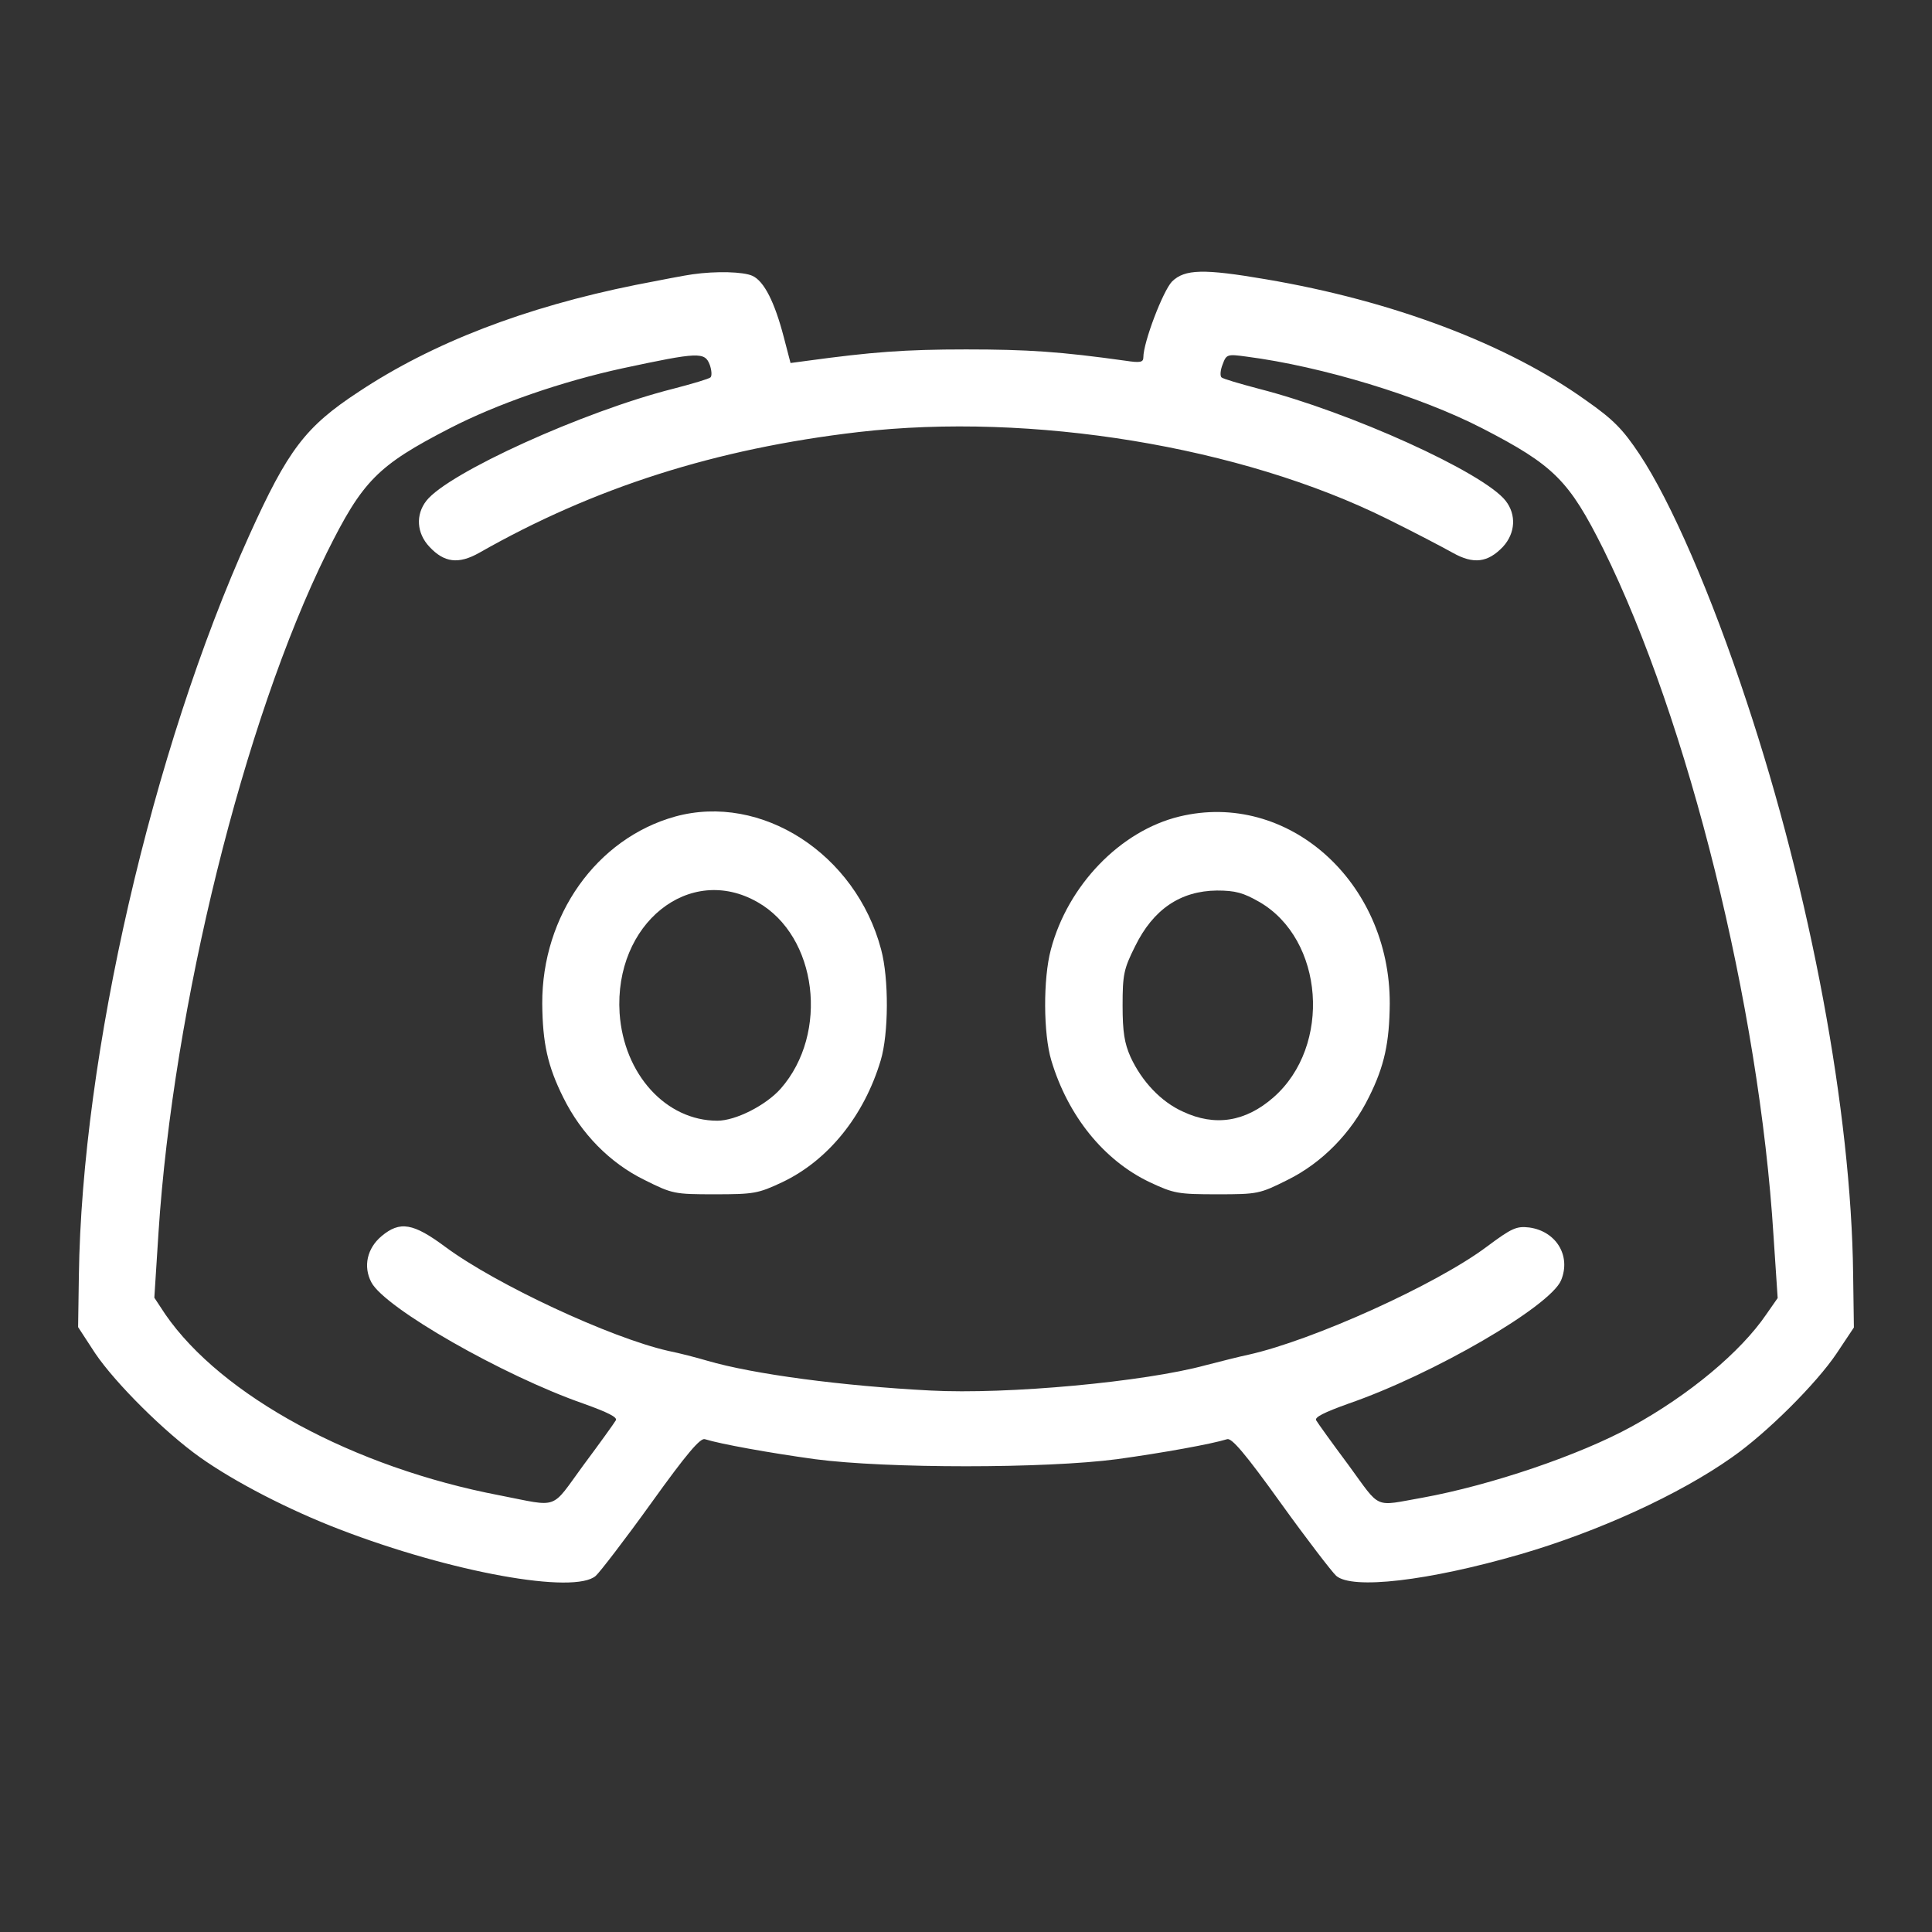 <?xml version="1.0" standalone="no"?>
<!DOCTYPE svg PUBLIC "-//W3C//DTD SVG 20010904//EN"
 "http://www.w3.org/TR/2001/REC-SVG-20010904/DTD/svg10.dtd">
<svg version="1.0" xmlns="http://www.w3.org/2000/svg"
 width="512" height="512" viewBox="0 0 512 512"
 preserveAspectRatio="xMidYMid meet">

<rect x="0" y="0" width="512" height="512" fill="#333333" stroke="none"/>

<g transform="translate(0,512) scale(0.1,-0.1)"
fill="#ffffff" stroke="none">
<path d="M1835 4393 c-16 -2 -84 -15 -150 -28 -293 -59 -538 -153 -734 -283
-142 -93 -188 -154 -291 -382 -257 -569 -443 -1377 -451 -1961 l-2 -136 45
-69 c54 -80 185 -210 278 -276 93 -66 237 -140 370 -191 296 -114 623 -173
679 -123 11 10 78 97 147 193 94 131 130 173 142 169 42 -13 169 -36 292 -53
190 -25 610 -25 800 0 123 17 250 40 292 53 12 4 48 -38 142 -169 69 -96 136
-183 147 -193 42 -37 243 -14 488 57 206 60 421 158 561 257 93 65 224 196
277 275 l46 69 -2 141 c-5 431 -113 1008 -282 1517 -94 285 -201 531 -284 656
-44 66 -69 92 -142 143 -208 149 -512 264 -849 321 -164 28 -214 27 -248 -6
-24 -25 -76 -161 -76 -201 0 -13 -8 -15 -47 -9 -172 24 -259 30 -423 30 -163
0 -251 -7 -420 -30 l-45 -6 -18 69 c-24 92 -52 148 -83 162 -24 11 -96 13
-159 4z m46 -240 c5 -14 6 -29 2 -33 -4 -4 -48 -17 -98 -30 -238 -60 -597
-223 -655 -297 -29 -37 -26 -86 8 -122 39 -42 77 -47 132 -16 304 173 627 276
1005 320 459 53 1014 -38 1401 -230 71 -35 149 -76 174 -90 55 -31 93 -26 133
16 33 36 36 85 7 122 -59 75 -412 235 -655 297 -49 13 -94 26 -98 30 -4 4 -3
19 3 34 10 27 12 28 63 21 201 -26 460 -105 625 -190 190 -98 230 -138 321
-320 225 -455 413 -1210 451 -1820 l11 -165 -30 -43 c-68 -100 -205 -214 -356
-297 -138 -76 -374 -156 -555 -189 -131 -23 -109 -33 -196 86 -44 59 -82 112
-86 119 -5 8 21 21 85 44 226 78 535 258 564 327 27 65 -13 130 -84 140 -34 4
-46 -1 -113 -51 -135 -101 -461 -248 -631 -286 -24 -5 -75 -18 -114 -28 -161
-44 -525 -78 -730 -67 -232 12 -468 43 -591 79 -27 8 -73 20 -103 26 -154 35
-456 176 -590 275 -86 64 -121 70 -170 29 -38 -32 -49 -80 -27 -122 35 -68
350 -248 563 -322 64 -23 90 -36 85 -44 -4 -7 -42 -60 -86 -119 -88 -120 -62
-111 -221 -80 -388 74 -738 264 -887 480 l-29 44 11 172 c39 600 226 1356 446
1802 95 191 134 231 326 330 126 65 297 124 458 159 201 43 218 44 231 9z"/>
<path d="M1789 2956 c-208 -58 -353 -262 -352 -496 1 -104 14 -165 56 -249 47
-95 123 -173 215 -218 74 -37 79 -38 186 -38 104 0 115 2 179 32 122 58 217
176 261 323 21 70 22 216 1 294 -67 253 -317 415 -546 352z m219 -227 c158
-90 190 -347 61 -494 -39 -44 -119 -85 -168 -85 -136 0 -248 123 -259 285 -15
237 185 398 366 294z"/>
<path d="M3125 2956 c-156 -38 -295 -182 -340 -352 -21 -78 -20 -224 1 -294
44 -147 139 -265 261 -323 64 -30 75 -32 179 -32 107 0 112 1 186 38 91 45
169 124 216 220 41 82 54 144 55 247 1 324 -271 566 -558 496z m212 -226 c172
-99 193 -382 38 -518 -74 -65 -155 -78 -240 -38 -58 26 -109 80 -139 145 -16
36 -21 66 -21 136 0 82 3 97 33 157 48 98 120 147 217 148 49 0 70 -6 112 -30z"/>
</g>
</svg>

